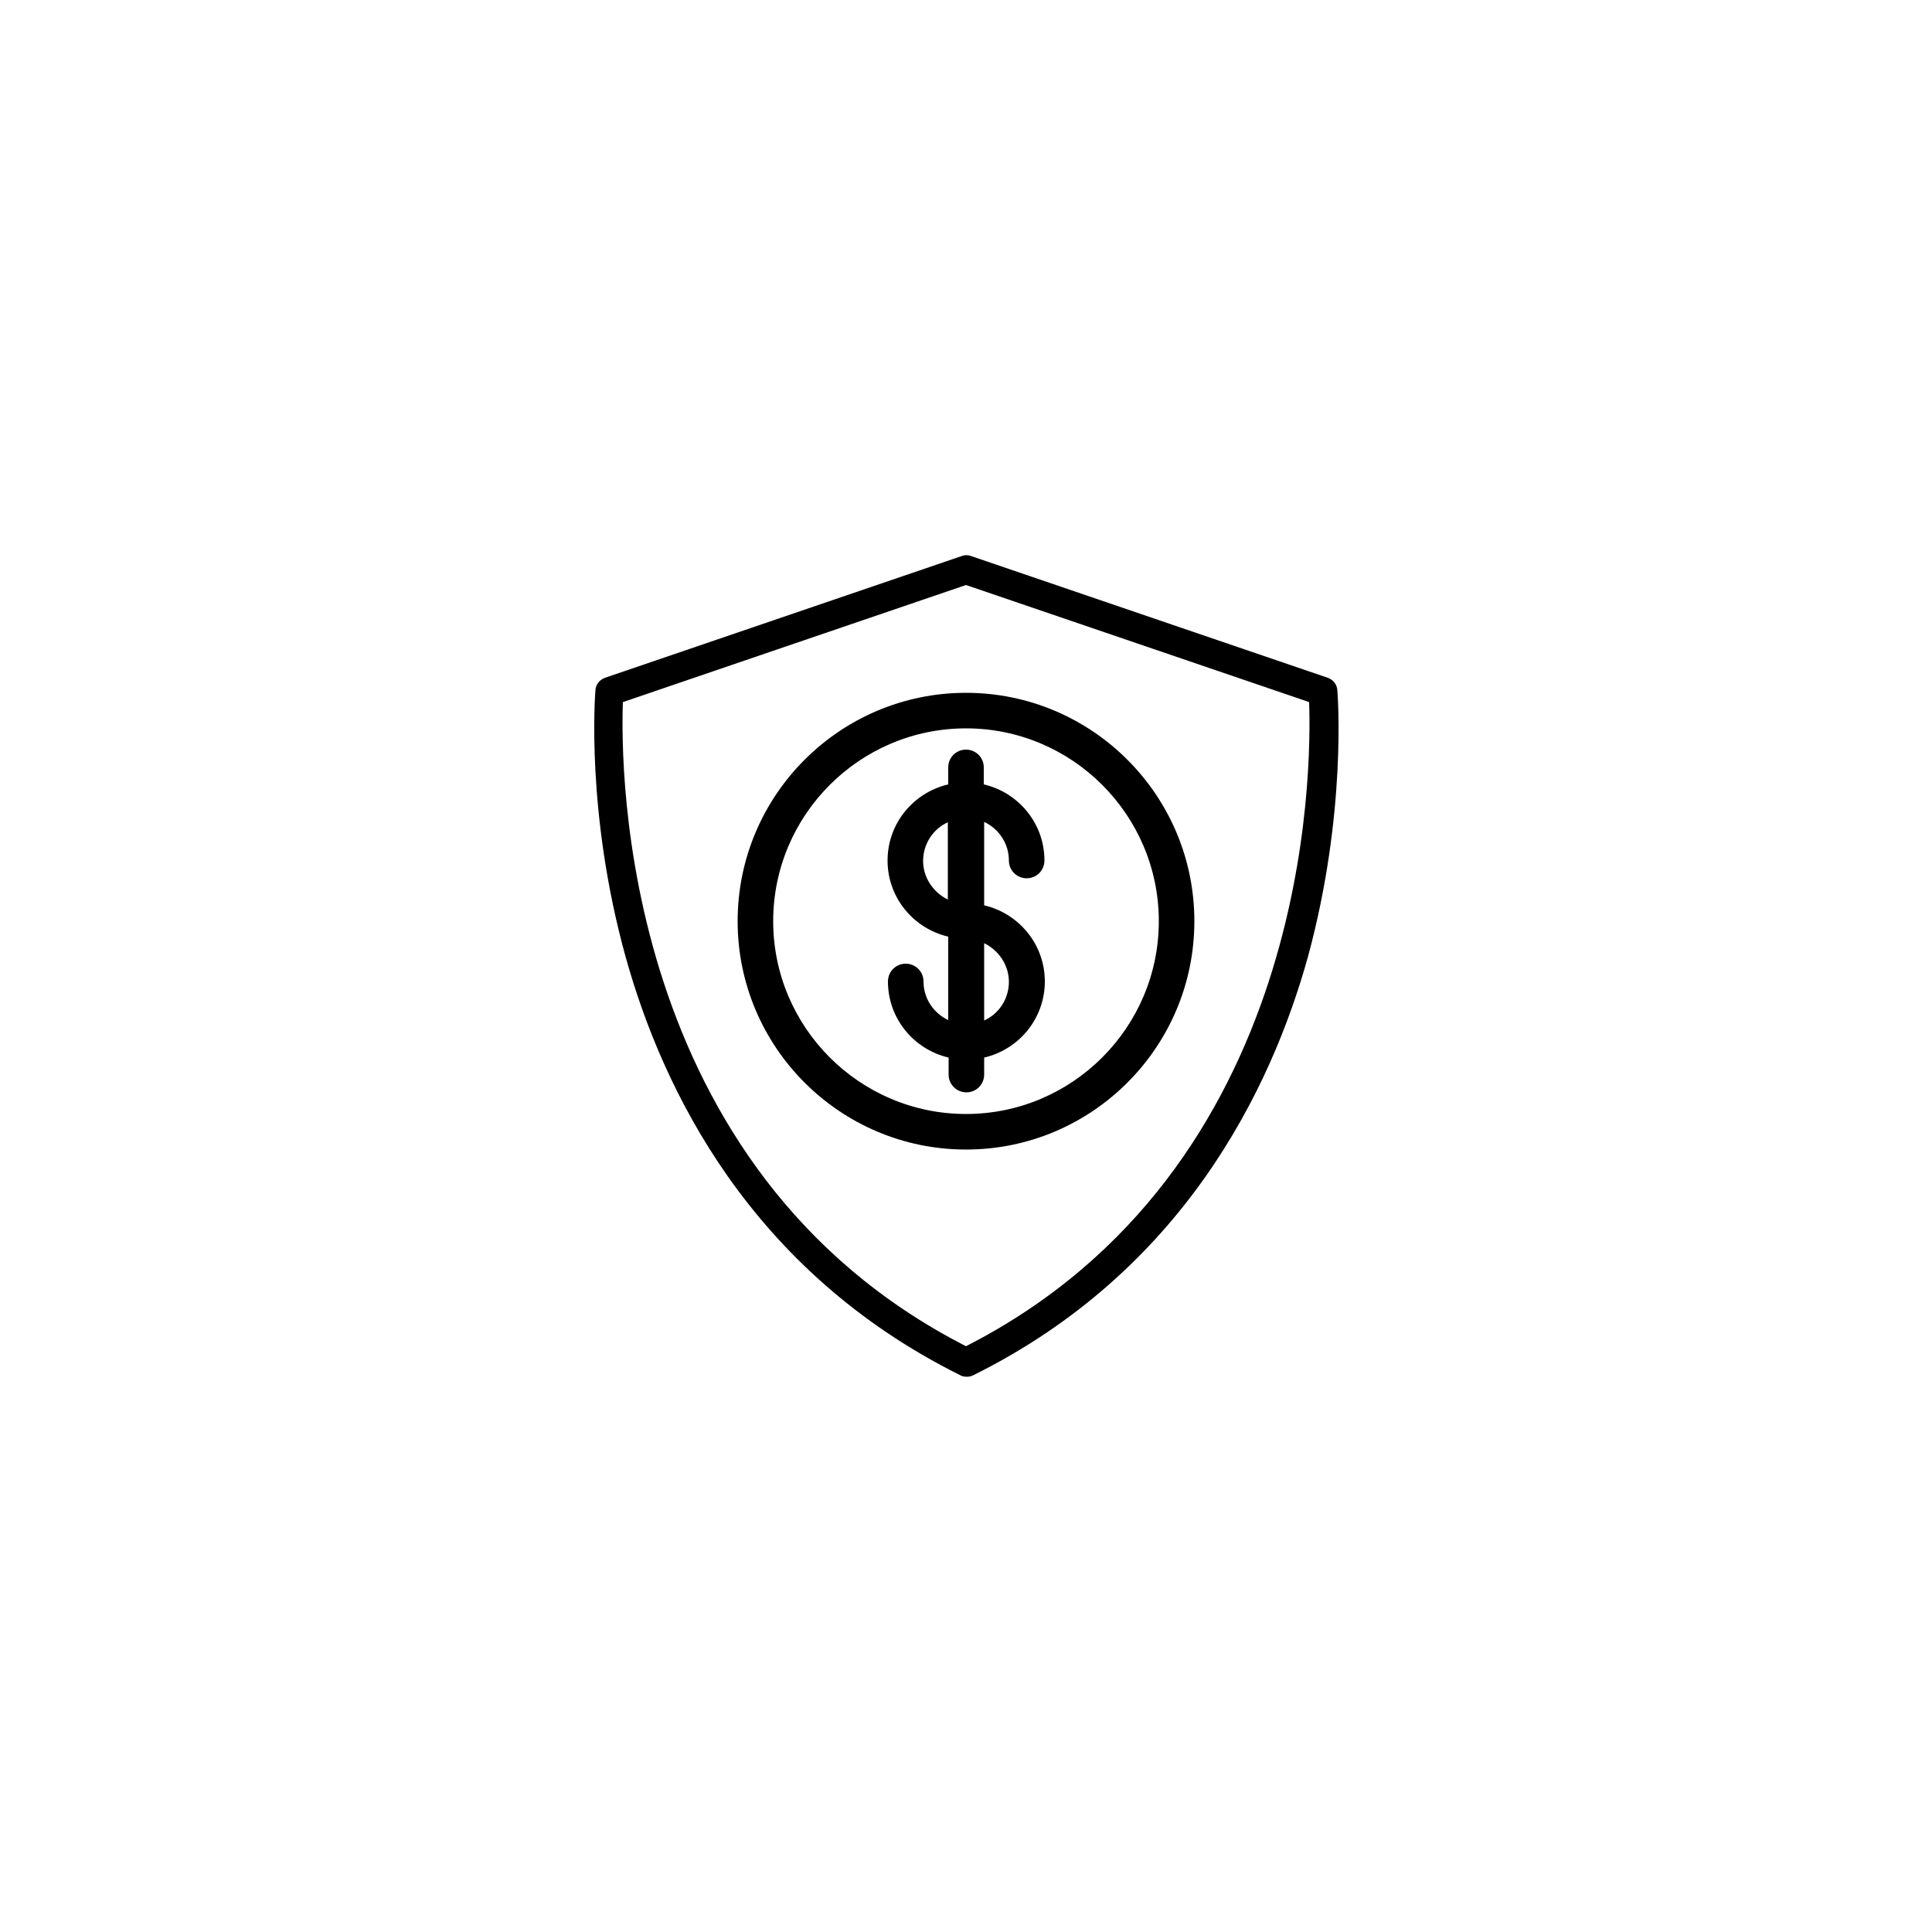 <?xml version="1.0" encoding="utf-8"?>
<!-- Generator: Adobe Illustrator 27.5.0, SVG Export Plug-In . SVG Version: 6.00 Build 0)  -->
<svg version="1.1" id="Layer_1" xmlns="http://www.w3.org/2000/svg" xmlns:xlink="http://www.w3.org/1999/xlink" x="0px" y="0px"
	 viewBox="0 0 500 500" style="enable-background:new 0 0 500 500;" xml:space="preserve">
<g>
	<path d="M346.1,178.6c-0.1-1.5-1.1-2.7-2.5-3.2l-92.3-31.5c-0.8-0.3-1.6-0.3-2.4,0l-92.3,31.5c-1.4,0.5-2.4,1.7-2.5,3.2
		c-0.1,1.3-2.5,31.8,7.8,69c9.6,34.5,32.3,81.3,86.6,108.3c0.5,0.3,1.1,0.4,1.7,0.4c0.6,0,1.1-0.1,1.7-0.4
		c54.2-26.9,77-73.8,86.6-108.3C348.6,210.4,346.2,179.9,346.1,178.6z M250,348.4c-89.6-45.8-89.4-149.6-88.8-166.7l88.8-30.3
		l88.8,30.3C339.4,198.8,339.7,302.6,250,348.4z"/>
	<path d="M190.9,238.4c0,32.6,26.5,59.1,59.1,59.1c32.6,0,59.1-26.5,59.1-59.1c0-32.6-26.5-59.1-59.1-59.1
		C217.4,179.3,190.9,205.8,190.9,238.4z M299.9,238.4c0,27.5-22.4,49.9-49.9,49.9c-27.5,0-49.9-22.4-49.9-49.9s22.4-49.9,49.9-49.9
		C277.5,188.5,299.9,210.9,299.9,238.4z"/>
	<path d="M245.4,198.6v4.4c-9,2.1-15.7,10.1-15.7,19.7c0,9.6,6.7,17.6,15.7,19.7v21.6c-3.8-1.8-6.4-5.6-6.4-10
		c0-2.6-2.1-4.6-4.6-4.6c-2.6,0-4.6,2.1-4.6,4.6c0,9.6,6.7,17.6,15.7,19.7v4.4c0,2.6,2.1,4.6,4.6,4.6c2.6,0,4.6-2.1,4.6-4.6v-4.4
		c9-2.1,15.7-10.1,15.7-19.7c0-9.6-6.7-17.6-15.7-19.7v-21.6c3.8,1.8,6.4,5.6,6.4,10c0,2.6,2.1,4.6,4.6,4.6c2.6,0,4.6-2.1,4.6-4.6
		c0-9.6-6.7-17.6-15.7-19.7v-4.4c0-2.6-2.1-4.6-4.6-4.6C247.4,194,245.4,196.1,245.4,198.6z M238.9,222.8c0-4.4,2.6-8.3,6.4-10v20
		C241.6,231,238.9,227.2,238.9,222.8z M261.1,254.1c0,4.4-2.6,8.3-6.4,10v-20C258.4,245.9,261.1,249.7,261.1,254.1z"/>
</g>
</svg>
